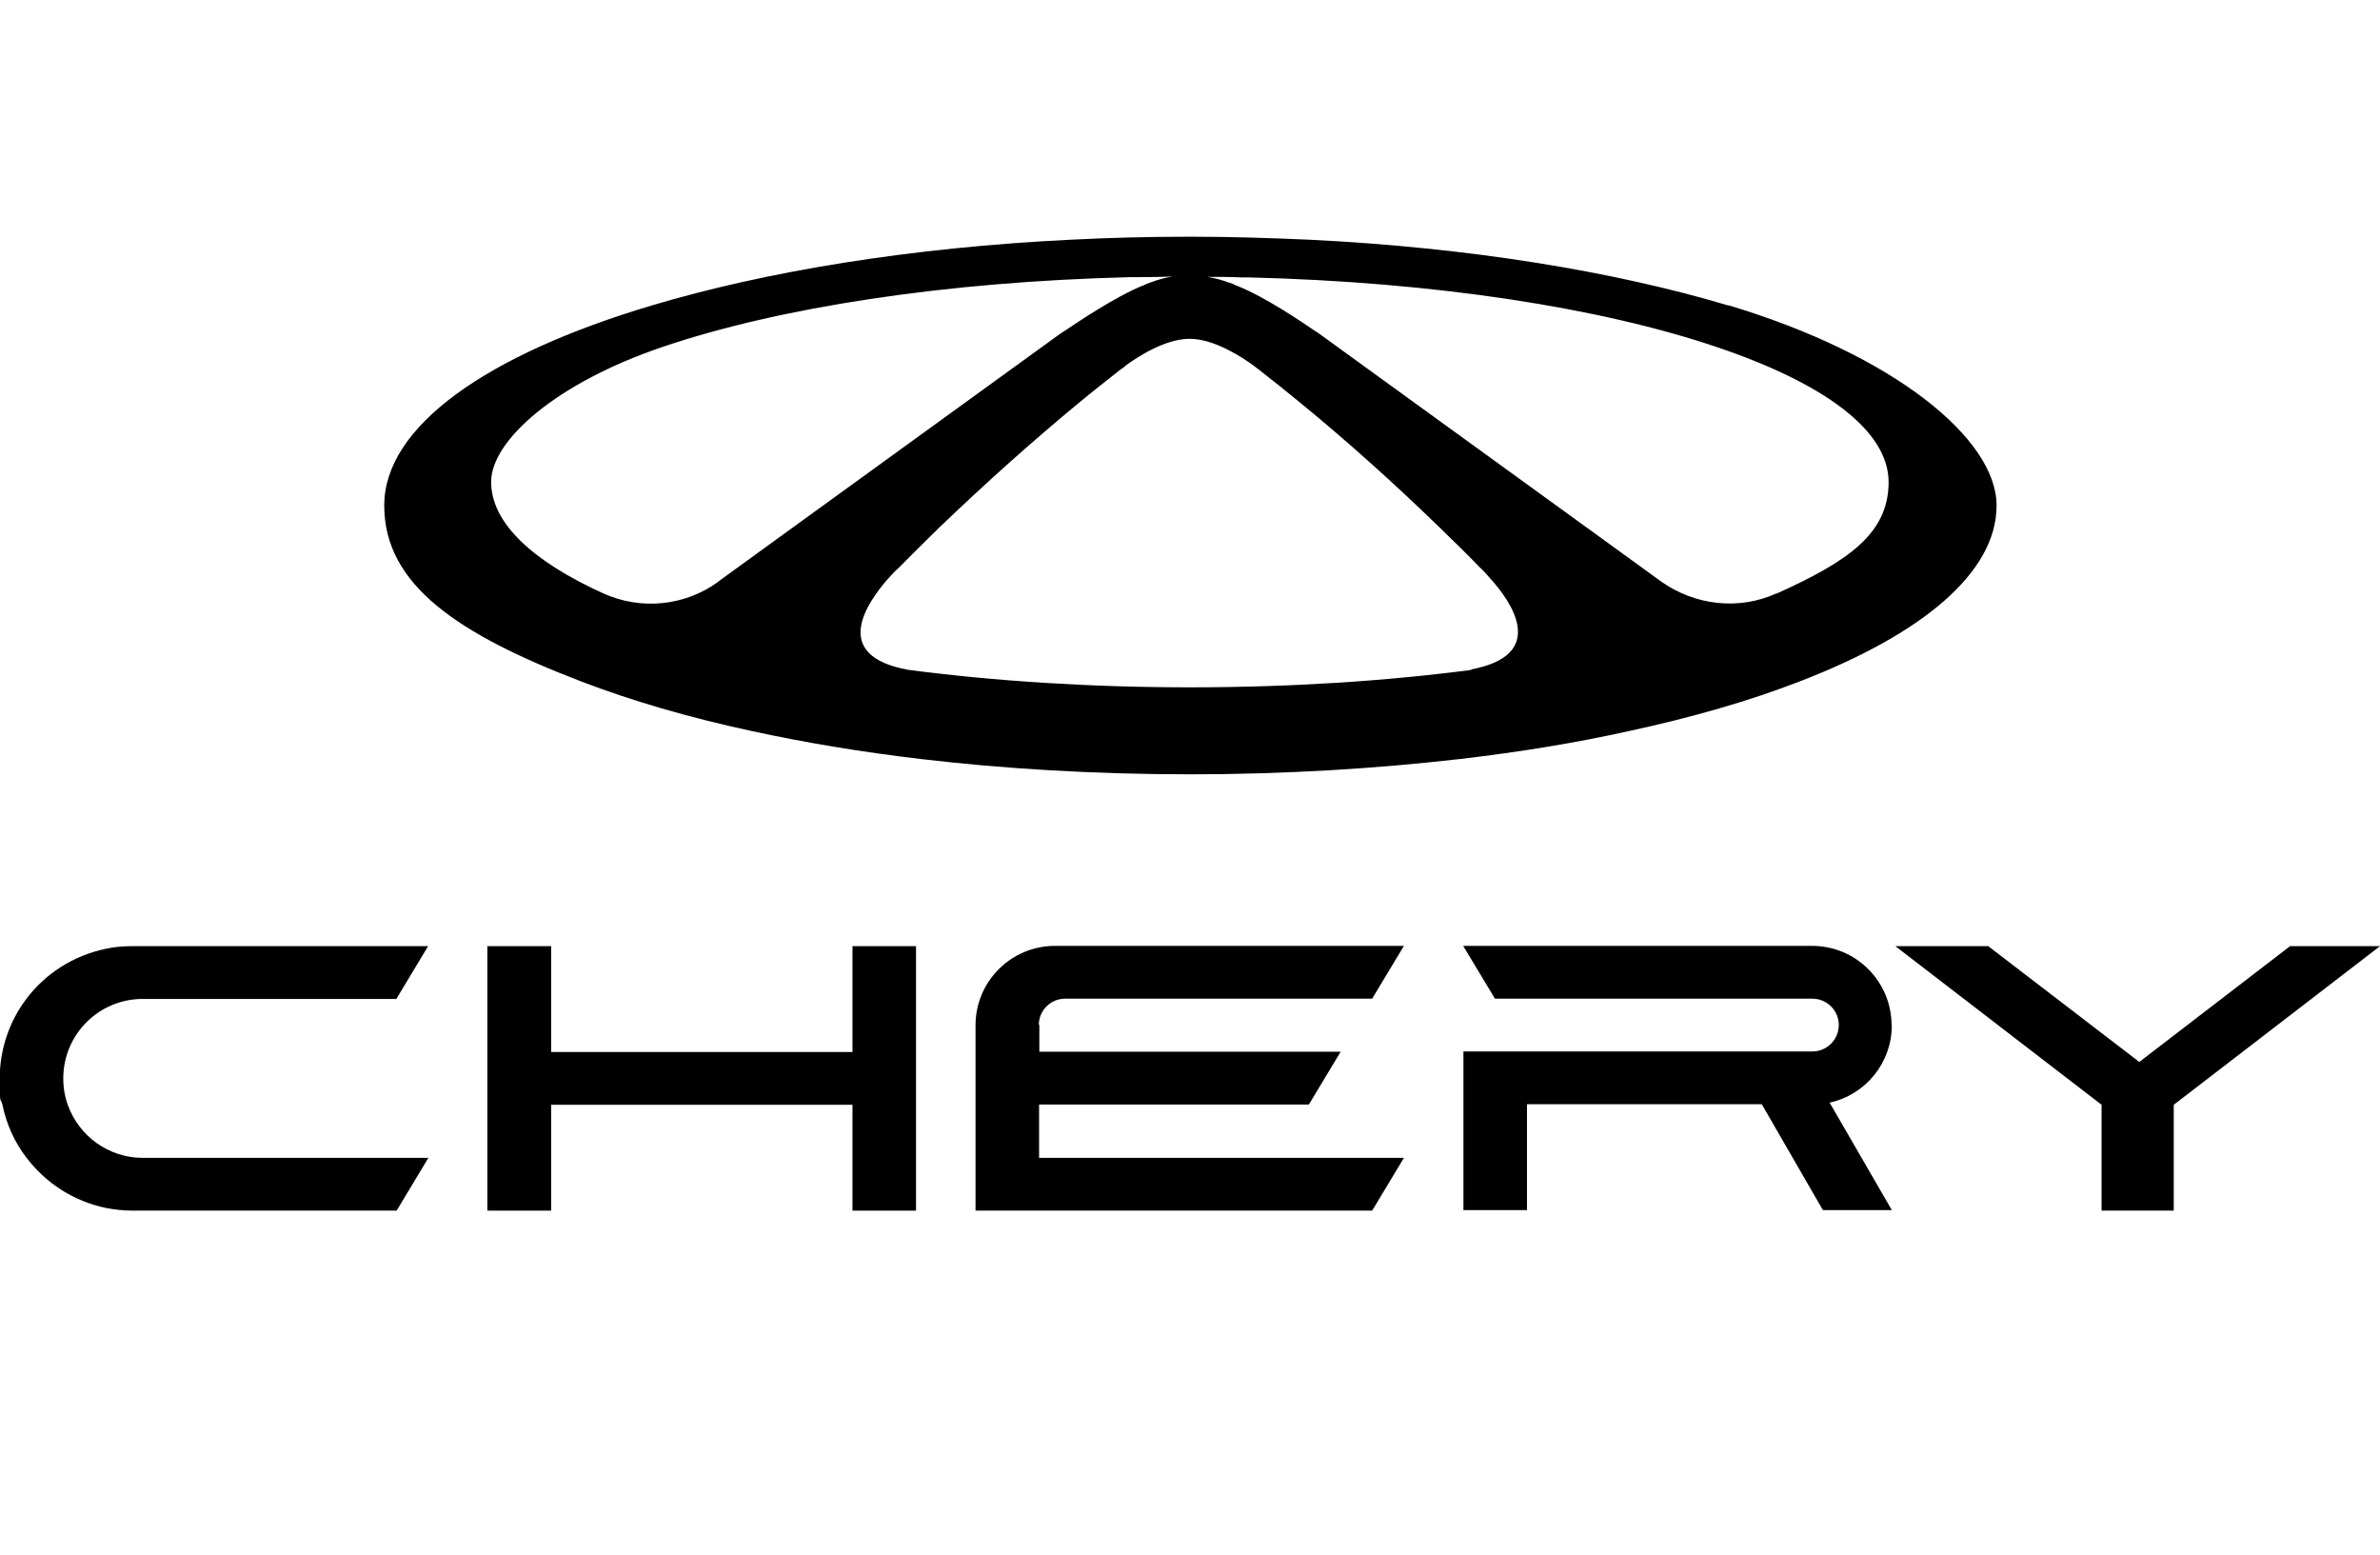 <?xml version="1.0" encoding="UTF-8"?>
<svg xmlns="http://www.w3.org/2000/svg" version="1.1" viewBox="0 0 883.9 577.3">
  <!-- Generator: Adobe Illustrator 28.7.1, SVG Export Plug-In . SVG Version: 1.2.0 Build 142)  -->
  <g>
    <g id="Layer_1">
      <g id="_图层_1">
        <g>
          <path d="M702.5,380.7c0-16.3-13.2-29.5-29.5-29.5h-129.6l11.8,19.6h117.9c5.4,0,9.8,4.4,9.8,9.8s-4.4,9.8-9.8,9.8h-129.6v58.9h23.6v-39.3h87.2l22.7,39.3h25.6l-23.1-39.9c13.3-2.9,23.1-14.7,23.1-28.8h0Z"/>
          <polygon points="316.6 390.6 204.7 390.6 204.7 351.3 181 351.3 181 390.6 181 410.2 181 449.5 204.7 449.5 204.7 410.2 316.6 410.2 316.6 449.5 340.2 449.5 340.2 410.2 340.2 390.6 340.2 351.3 316.6 351.3 316.6 390.6"/>
          <path d="M23.5,400.4c0-16.3,13.2-29.5,29.5-29.5h94.2l11.8-19.6H49c-3.3,0-6.7.3-9.8,1-12,2.5-22.5,9.3-29.5,18.7C3.6,379.1-.1,389.4-.1,400.4s.3,6.7,1,9.8c1.5,7.2,4.5,13.9,8.9,19.6,7.1,9.4,17.5,16.2,29.5,18.7,3.1.6,6.5,1,9.8,1h98.2l11.8-19.6H53c-12.8,0-23.7-8.2-27.8-19.6-1.1-3-1.7-6.4-1.7-9.8h.1Z"/>
          <polygon points="850.5 351.3 794.5 394.3 738.4 351.3 703.9 351.3 780.5 410.2 780.5 449.5 807.3 449.5 807.3 410.2 883.9 351.3 850.5 351.3"/>
          <path d="M385.8,380.4c.1-5.3,4.4-9.6,9.8-9.6h114l11.8-19.6h-129.6c-16.3,0-29.5,13.2-29.5,29.5v68.8h147.3l11.8-19.6h-135.5v-19.8h100.2l11.8-19.6h-111.9v-10.1.2Z"/>
        </g>
        <path d="M641.8,113.4c-42.6-12.7-96.3-21.5-155.6-24.4-13.9-.6-28.1-1.1-42.5-1.1h-3.5c-14.5,0-28.6.4-42.5,1.1-59.4,2.9-113,11.7-155.6,24.4-61.1,18.2-99.4,44.8-99.4,74.3s27.5,47.8,73.1,65.3c18.5,7.1,39.9,13.4,63.7,18.5,19.3,4.2,40.3,7.7,62.3,10.3,31.3,3.7,65.1,5.7,100.3,5.7s69-2.1,100.3-5.7c22.1-2.6,43-6,62.3-10.3,23.7-5.1,45.2-11.3,63.7-18.5,45.5-17.5,73.1-40.4,73.1-65.3s-38.4-56-99.4-74.3h0ZM266.9,215.9c-12.4,9.1-28.8,10.8-42.9,4.4-26.2-11.9-41.6-26.1-41.6-41.4s24.1-36.7,63.7-50.1c43.1-14.6,104.6-24.2,173.9-25.9h2.8c4.2,0,8.3-.1,12.6-.2-2.8.4-5.5,1.2-8.2,2.2h0c-.9.3-1.7.6-2.6,1.1h-.1c-10.4,4.2-24.4,13.7-29,16.8l-.8.5c-.4.3-.8.5-.8.5l-110.7,80.2-16.4,11.9h0ZM546.7,248.7c-32.1,4.2-67.5,6.5-104.7,6.5s-72.6-2.3-104.7-6.5c-29.3-5.3-15.1-25.1-7.6-33.7,0,0,.1-.2.2-.2,1.8-2.1,3.3-3.5,3.6-3.7h0c5-5.1,10-10,15.2-15.1,17.2-16.5,34.4-31.9,51.7-46.2,5.3-4.4,10.7-8.6,16-12.8h.1c.2-.2.9-.6,1.6-1.3,4.1-3,14.5-9.9,23.7-9.9s19.6,6.9,23.7,9.9c.2.1.4.3.5.4.2.1.3.2.4.3.2.1.4.3.5.4,0,0,.1.1.2.1h0c5.3,4.1,10.6,8.4,16,12.8,17.2,14.1,34.5,29.6,51.6,46.2,5.2,5,10.3,10,15.2,15.1h.1c.4.5,1.7,1.7,3.3,3.6h0c7.6,8.3,22.3,28.6-7.2,34h.3ZM659.8,220.3c-14,6.4-30.3,4.5-42.9-4.4l-16.4-11.9-110.7-80.2s-.1,0-.3-.2l-.3-.2-.8-.5c-4.5-3.1-18.6-12.7-29-16.8h-.1c-.9-.4-1.6-.8-2.5-1.1h-.2c-2.6-1-5.3-1.7-8.1-2.2,4.2,0,8.4,0,12.5.2h2.8c69.3,1.7,130.8,11.3,173.9,25.9h0c39.7,13.4,63.7,30.9,63.7,50.1s-15.2,29.5-41.6,41.4h0Z"/>
      </g>
    </g>
  </g>
</svg>